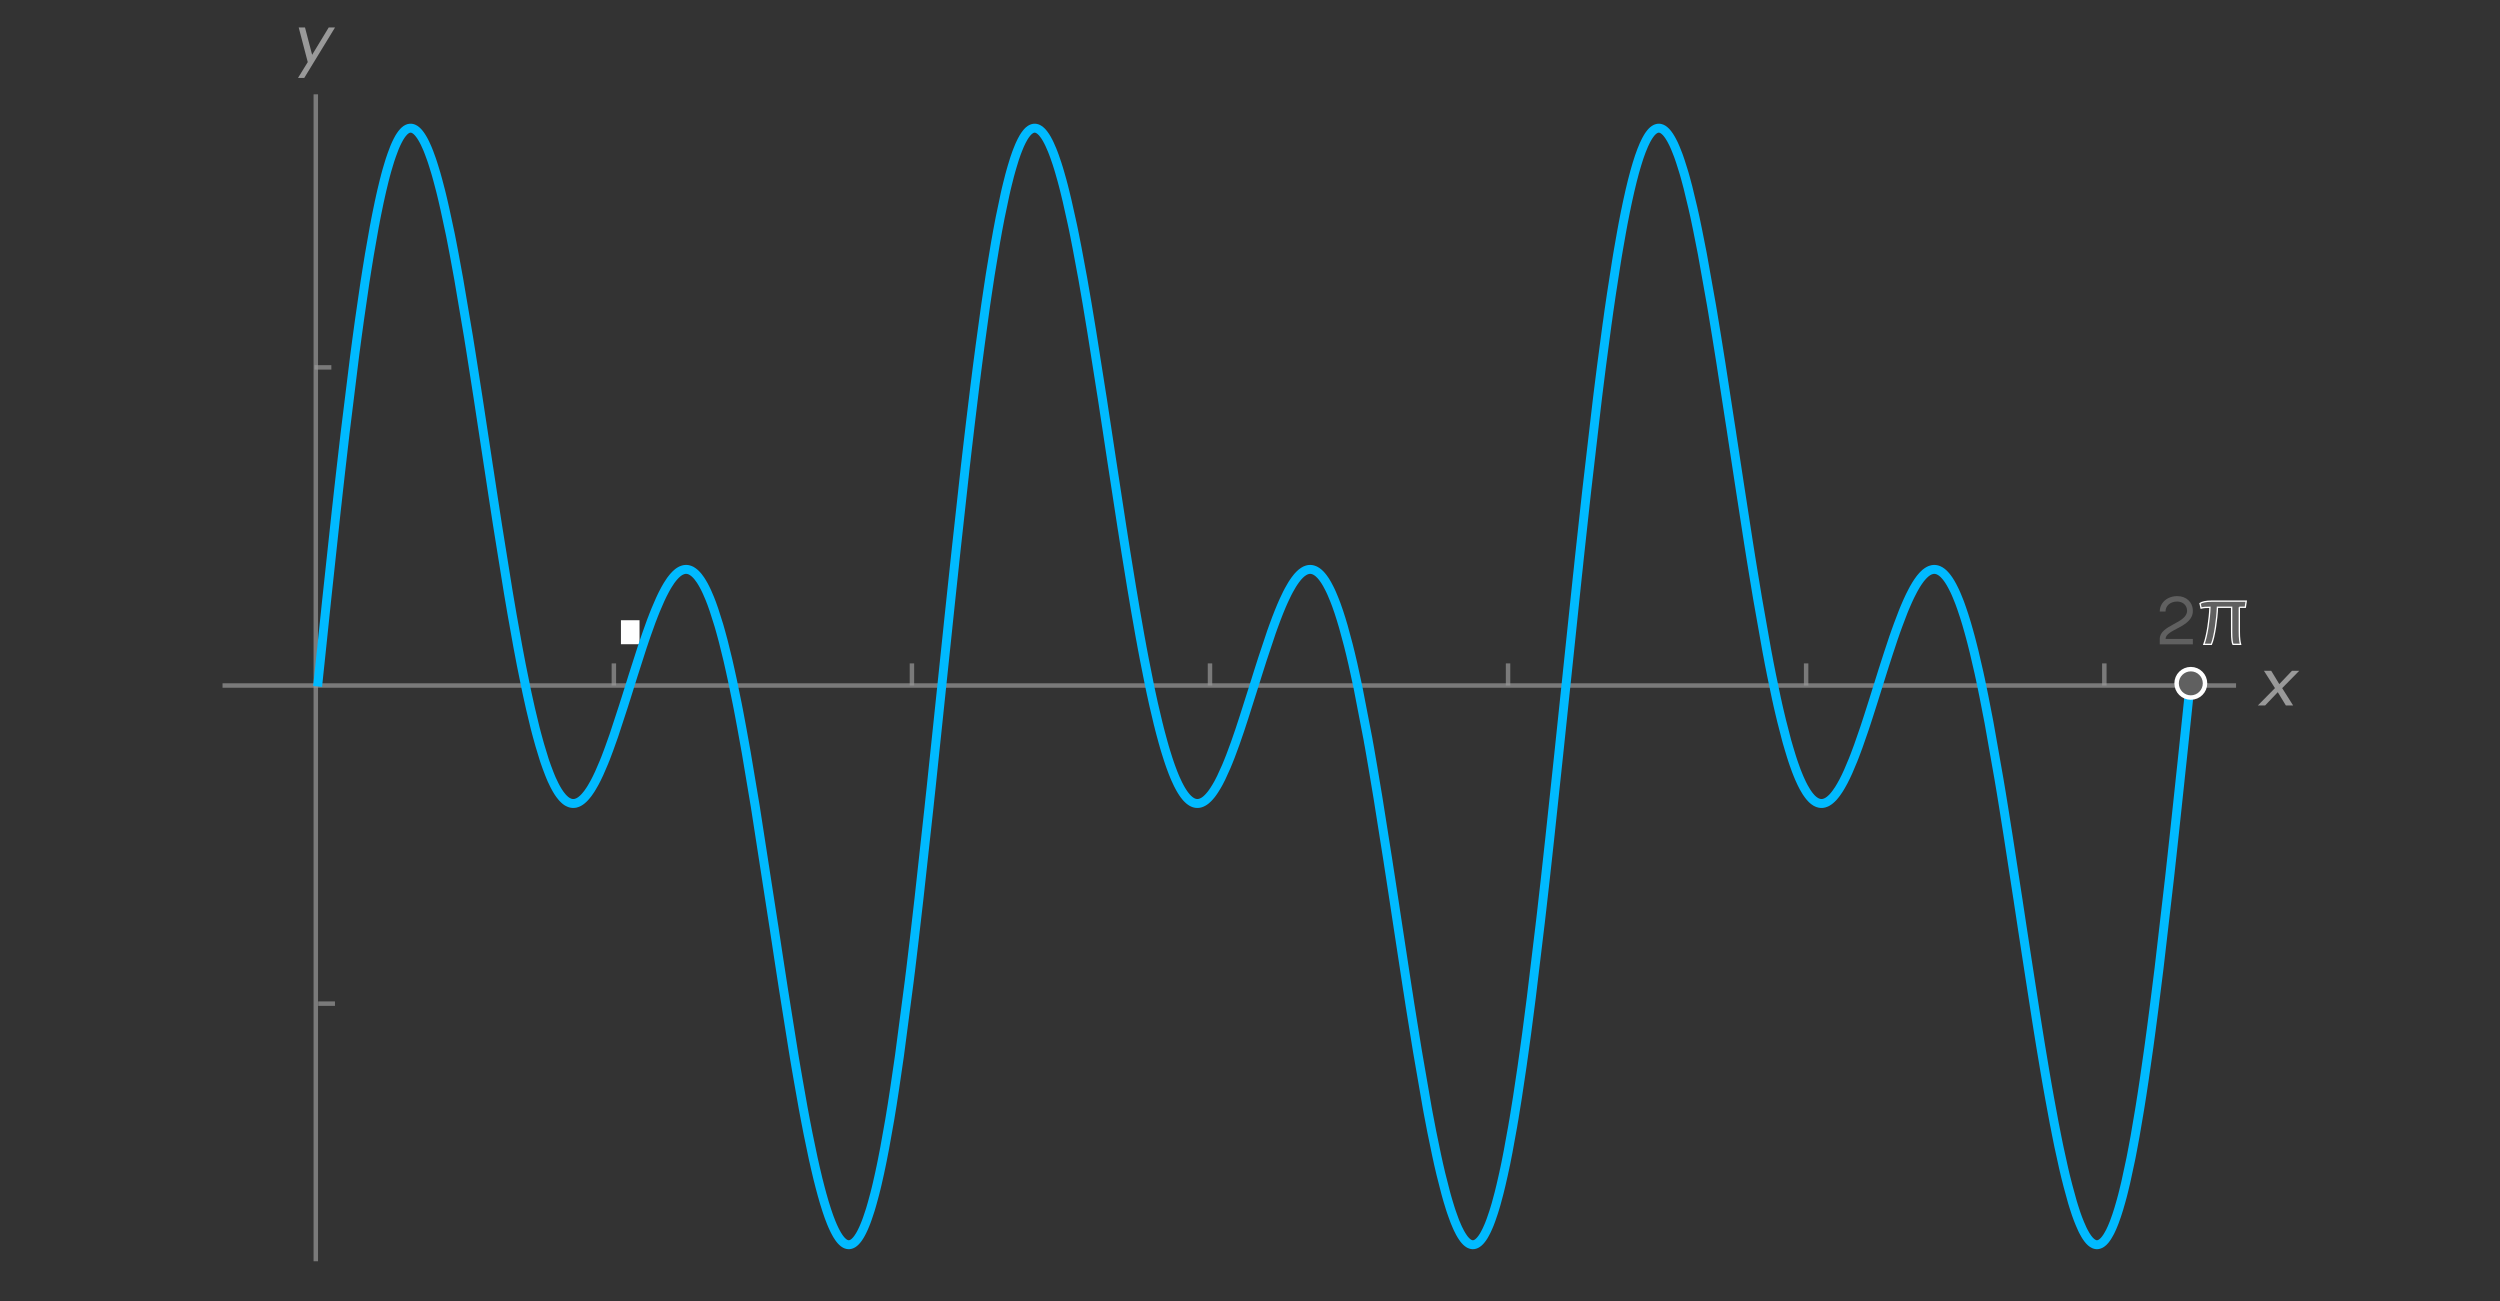 <?xml version="1.0" encoding="UTF-8"?>
<svg id="Layer_1" xmlns="http://www.w3.org/2000/svg" width="560" height="291.417" version="1.1" viewBox="0 0 560 291.417">
  <rect x="0" y="0" width="560" height="291.417" fill="#333333" stroke="none"/>
  <!-- Generator: Adobe Illustrator 29.4.0, SVG Export Plug-In . SVG Version: 2.1.0 Build 152)  -->
  <defs>
    <style>
      .st0 {
        opacity: .7;
        stroke: #999;
      }

      .st0, .st1 {
        fill: none;
      }

      .st0, .st2, .st3 {
        stroke-miterlimit: 3.25;
      }

      .st4, .st2, .st3 {
        fill: #606060;
      }

      .st1 {
        stroke: #00baff;
        stroke-miterlimit: 10;
        stroke-width: 2px;
      }

      .st2 {
        stroke-width: .3px;
      }

      .st2, .st3 {
        stroke: #fff;
      }

      .st5 {
        fill: #fff;
      }

      .st6 {
        fill: #999;
      }
    </style>
  </defs>
  <line class="st0" x1="404.572" y1="153.555" x2="404.572" y2="148.602"/>
  <line class="st0" x1="337.806" y1="153.555" x2="337.806" y2="148.602"/>
  <line class="st0" x1="471.369" y1="153.555" x2="471.369" y2="148.602"/>
  <line class="st0" x1="271.039" y1="153.555" x2="271.039" y2="148.602"/>
  <line class="st0" x1="204.272" y1="153.555" x2="204.272" y2="148.602"/>
  <line class="st0" x1="137.505" y1="153.555" x2="137.505" y2="148.602"/>
  <line class="st0" x1="49.849" y1="153.555" x2="500.877" y2="153.555"/>
  <path class="st6" d="M509.593,154.141l-2.474-3.888h1.629l1.813,2.981,2.842-2.981h1.629l-3.826,3.888,2.459,3.888h-1.629l-1.813-2.98-2.842,2.98h-1.629l3.841-3.888Z"/>
  <line class="st0" x1="71.278" y1="224.817" x2="75.03" y2="224.817"/>
  <line class="st0" x1="70.468" y1="82.293" x2="74.22" y2="82.293"/>
  <line class="st0" x1="70.739" y1="282.523" x2="70.739" y2="21.126"/>
  <path class="st6" d="M68.32,6.148l1.598,6.131,3.719-6.131h1.413l-6.898,11.309h-1.398l2.182-3.549-2.028-7.76h1.414Z"/>
  <rect class="st5" x="139.091" y="138.931" width="4.161" height="5.375"/>
  <polyline class="st1" points="71.149 153.764 71.402 151.294 71.664 148.836 72.18 143.917 73.201 134.131 75.261 115.006 75.388 113.84 75.522 112.676 75.777 110.356 76.292 105.784 77.321 96.861 79.383 80.167 79.517 79.097 79.662 78.038 79.938 75.943 80.496 71.867 81.611 64.177 81.745 63.256 81.89 62.352 82.169 60.57 82.724 57.138 83.84 50.802 83.985 50.063 84.119 49.334 84.397 47.919 84.955 45.216 85.098 44.573 85.234 43.946 85.513 42.713 86.068 40.411 86.213 39.87 86.347 39.332 86.626 38.306 86.771 37.812 86.913 37.334 87.192 36.413 87.326 35.97 87.471 35.534 87.75 34.718 88.308 33.232 88.433 32.918 88.561 32.615 88.822 32.041 88.956 31.772 89.084 31.512 89.345 31.025 89.473 30.798 89.607 30.591 89.734 30.391 89.868 30.199 89.996 30.017 90.13 29.852 90.383 29.556 90.519 29.416 90.646 29.296 90.78 29.192 90.908 29.087 91.033 29 91.169 28.929 91.295 28.86 91.431 28.809 91.556 28.764 91.693 28.74 91.818 28.722 91.945 28.713 92.082 28.713 92.207 28.731 92.343 28.756 92.469 28.791 92.605 28.842 92.73 28.905 92.858 28.974 92.992 29.051 93.119 29.147 93.255 29.252 93.381 29.365 93.508 29.494 93.642 29.625 93.77 29.772 93.904 29.939 94.031 30.104 94.165 30.286 94.293 30.469 94.554 30.885 94.682 31.103 94.816 31.336 95.078 31.832 95.205 32.093 95.333 32.371 95.594 32.945 95.728 33.249 95.856 33.561 96.117 34.222 96.64 35.656 96.768 36.03 96.893 36.413 97.146 37.203 97.663 38.898 97.788 39.341 97.916 39.801 98.168 40.731 98.683 42.695 98.936 43.721 99.191 44.789 99.697 47.004 100.719 51.776 100.853 52.401 100.981 53.035 101.233 54.324 101.739 56.973 102.762 62.553 104.804 74.621 104.949 75.473 105.083 76.334 105.362 78.063 105.911 81.558 107.026 88.683 109.238 103.222 109.374 104.134 109.516 105.037 109.795 106.863 110.344 110.487 111.451 117.673 113.671 131.499 113.796 132.28 113.924 133.054 114.185 134.585 114.7 137.608 115.74 143.421 115.992 144.829 116.254 146.211 116.768 148.914 117.808 154.042 118.061 155.259 118.323 156.449 118.837 158.76 119.868 163.061 120.004 163.565 120.13 164.062 120.391 165.034 120.908 166.894 121.937 170.266 122.079 170.682 122.224 171.092 122.503 171.881 123.061 173.35 123.203 173.699 123.339 174.037 123.616 174.68 124.182 175.861 124.319 176.13 124.461 176.393 124.74 176.887 124.883 177.123 125.019 177.347 125.298 177.765 125.44 177.966 125.585 178.148 125.862 178.495 125.998 178.66 126.141 178.809 126.42 179.078 126.564 179.207 126.698 179.321 126.843 179.425 126.977 179.521 127.122 179.608 127.265 179.677 127.399 179.745 127.544 179.808 127.678 179.859 127.822 179.903 127.965 179.937 128.101 179.955 128.244 179.972 128.38 179.981 128.665 179.964 128.802 179.946 128.944 179.921 129.08 179.877 129.223 179.832 129.359 179.781 129.502 179.721 129.645 179.65 129.781 179.572 129.923 179.485 130.06 179.39 130.202 179.285 130.347 179.174 130.481 179.051 130.626 178.929 130.905 178.651 131.039 178.504 131.175 178.348 131.452 178.017 131.588 177.843 131.731 177.661 132.001 177.269 132.137 177.069 132.279 176.862 132.55 176.417 133.099 175.463 133.244 175.2 133.378 174.94 133.656 174.402 134.205 173.254 135.304 170.7 135.437 170.353 135.582 170.013 135.853 169.301 136.402 167.841 137.506 164.747 139.702 158.039 139.955 157.221 140.217 156.413 140.731 154.78 141.753 151.503 143.805 145.108 143.932 144.716 144.066 144.333 144.321 143.57 144.836 142.075 145.856 139.226 145.984 138.885 146.12 138.547 146.373 137.877 146.887 136.591 147.91 134.227 148.052 133.933 148.188 133.637 148.467 133.063 149.023 132.002 149.167 131.751 149.302 131.508 149.58 131.039 150.138 130.187 150.272 129.986 150.417 129.795 150.696 129.439 150.83 129.275 150.975 129.11 151.253 128.814 151.387 128.674 151.532 128.545 151.666 128.423 151.8 128.309 151.945 128.198 152.079 128.102 152.224 128.007 152.358 127.926 152.503 127.849 152.637 127.78 152.782 127.728 152.916 127.675 153.06 127.633 153.194 127.597 153.337 127.57 153.473 127.553 153.616 127.546 153.752 127.546 153.895 127.553 154.031 127.57 154.165 127.597 154.31 127.633 154.444 127.675 154.589 127.728 154.723 127.789 154.865 127.857 155.001 127.944 155.144 128.031 155.28 128.127 155.423 128.231 155.702 128.467 155.838 128.605 155.981 128.745 156.26 129.057 156.396 129.221 156.53 129.406 156.808 129.786 156.943 129.978 157.07 130.178 157.332 130.605 157.459 130.83 157.593 131.057 157.846 131.542 157.982 131.804 158.108 132.064 158.371 132.62 158.886 133.82 159.02 134.131 159.147 134.463 159.409 135.141 159.923 136.591 160.963 139.868 161.097 140.311 161.225 140.763 161.486 141.693 162.009 143.63 163.049 147.853 163.174 148.409 163.302 148.974 163.563 150.131 164.086 152.511 165.126 157.586 165.251 158.231 165.379 158.883 165.632 160.211 166.138 162.923 167.16 168.589 169.194 180.729 173.264 207.015 173.409 207.927 173.543 208.842 173.822 210.657 174.371 214.281 175.478 221.467 177.689 235.353 177.959 237.022 178.238 238.674 178.796 241.907 179.894 248.12 180.036 248.868 180.172 249.607 180.449 251.066 180.998 253.907 182.105 259.226 182.232 259.818 182.366 260.389 182.619 261.528 183.136 263.711 183.261 264.24 183.397 264.752 183.65 265.76 184.165 267.682 184.301 268.142 184.426 268.594 184.679 269.464 185.196 271.106 185.33 271.497 185.457 271.871 185.71 272.601 186.225 273.938 186.361 274.251 186.486 274.556 186.748 275.128 186.875 275.397 187.003 275.659 187.264 276.153 187.517 276.605 187.779 277.014 187.906 277.206 188.032 277.388 188.293 277.717 188.421 277.866 188.674 278.127 188.81 278.24 188.935 278.353 189.188 278.527 189.324 278.605 189.45 278.665 189.577 278.718 189.713 278.752 189.839 278.787 189.966 278.805 190.092 278.814 190.228 278.814 190.353 278.796 190.489 278.77 190.632 278.727 190.768 278.674 190.911 278.605 191.056 278.527 191.19 278.431 191.335 278.327 191.469 278.204 191.611 278.075 191.747 277.926 191.89 277.771 192.026 277.597 192.169 277.415 192.305 277.214 192.593 276.772 192.727 276.536 192.869 276.285 193.148 275.737 193.284 275.45 193.427 275.146 193.706 274.494 193.842 274.156 193.985 273.8 194.263 273.043 194.821 271.375 194.964 270.932 195.1 270.472 195.379 269.506 195.943 267.428 196.079 266.881 196.222 266.316 196.501 265.152 197.058 262.676 197.192 262.025 197.337 261.355 197.616 260 198.174 257.133 199.295 250.839 199.432 250.014 199.566 249.179 199.844 247.486 200.385 243.967 201.483 236.459 203.677 219.729 203.813 218.608 203.956 217.487 204.226 215.229 204.775 210.622 205.873 201.098 208.069 181.102 208.194 179.912 208.322 178.713 208.584 176.306 209.089 171.474 210.112 161.732 212.163 142.153 212.291 140.927 212.416 139.71 212.671 137.286 213.185 132.438 214.208 122.87 216.25 104.361 216.393 103.153 216.529 101.945 216.808 99.546 217.366 94.819 218.47 85.711 218.615 84.608 218.749 83.513 219.028 81.34 219.586 77.109 220.692 69.06 220.826 68.096 220.969 67.14 221.248 65.262 221.797 61.632 222.912 54.871 223.046 54.079 223.191 53.289 223.461 51.759 224.019 48.822 225.132 43.521 225.26 42.956 225.385 42.399 225.649 41.314 226.163 39.28 226.297 38.802 226.425 38.333 226.686 37.421 227.201 35.734 227.328 35.343 227.462 34.96 227.717 34.23 227.851 33.883 227.979 33.554 228.24 32.909 228.366 32.606 228.493 32.319 228.755 31.772 228.882 31.512 229.016 31.267 229.269 30.807 229.405 30.591 229.531 30.391 229.658 30.208 229.795 30.026 229.92 29.859 230.047 29.703 230.181 29.556 230.309 29.425 230.434 29.303 230.571 29.201 230.696 29.096 230.823 29.009 230.96 28.929 231.085 28.869 231.213 28.818 231.347 28.773 231.474 28.74 231.599 28.722 231.736 28.713 231.863 28.713 231.989 28.731 232.125 28.756 232.25 28.791 232.378 28.833 232.512 28.896 232.639 28.965 232.767 29.043 232.901 29.129 233.028 29.234 233.154 29.347 233.29 29.47 233.415 29.599 233.56 29.757 233.694 29.93 233.839 30.113 233.973 30.304 234.118 30.511 234.26 30.729 234.539 31.198 234.673 31.459 234.818 31.719 235.097 32.293 235.661 33.579 235.797 33.928 235.94 34.284 236.219 35.04 236.785 36.691 236.919 37.125 237.064 37.576 237.343 38.506 237.907 40.497 238.043 41.018 238.186 41.547 238.464 42.644 239.022 44.947 240.146 49.985 240.431 51.325 240.71 52.706 241.268 55.556 242.392 61.596 242.535 62.361 242.941 64.706 243.496 67.914 244.595 74.561 246.799 88.543 246.942 89.44 247.078 90.334 247.348 92.134 247.904 95.749 249.002 103.004 251.207 117.377 251.332 118.202 251.468 119.028 251.721 120.663 252.236 123.913 253.267 130.265 253.519 131.813 253.781 133.35 254.289 136.382 255.318 142.231 255.445 142.936 255.579 143.639 255.832 145.039 256.349 147.759 257.378 152.938 257.631 154.171 257.886 155.379 258.4 157.726 259.429 162.097 259.574 162.653 259.708 163.21 259.987 164.277 260.544 166.329 260.689 166.825 260.823 167.312 261.102 168.248 261.66 170.021 261.802 170.44 261.939 170.856 262.217 171.657 262.773 173.143 262.918 173.49 263.052 173.828 263.331 174.48 263.888 175.679 264.031 175.948 264.167 176.217 264.446 176.722 264.589 176.965 264.725 177.192 265.004 177.625 265.146 177.826 265.28 178.017 265.559 178.373 265.704 178.546 265.838 178.704 266.117 178.982 266.262 179.111 266.396 179.234 266.541 179.347 266.675 179.443 266.817 179.539 266.953 179.625 267.087 179.694 267.232 179.763 267.366 179.826 267.511 179.868 267.645 179.912 267.79 179.937 267.924 179.964 268.069 179.972 268.203 179.981 268.345 179.972 268.473 179.964 268.609 179.946 268.734 179.921 268.871 179.886 269.123 179.799 269.258 179.737 269.385 179.677 269.519 179.608 269.774 179.452 269.908 179.356 270.036 179.261 270.17 179.156 270.423 178.92 270.559 178.8 270.684 178.669 270.948 178.382 271.073 178.235 271.209 178.077 271.471 177.739 271.596 177.565 271.724 177.383 271.985 177 272.508 176.157 272.636 175.932 272.77 175.705 273.032 175.227 273.548 174.21 274.586 171.926 274.722 171.621 274.847 171.316 275.109 170.682 275.634 169.361 276.672 166.555 276.799 166.191 276.924 165.832 277.177 165.094 277.694 163.601 278.706 160.507 280.75 154.066 281.003 153.25 281.265 152.442 281.771 150.816 282.793 147.61 284.827 141.51 284.972 141.119 285.106 140.736 285.385 139.973 285.934 138.487 286.079 138.129 286.213 137.773 286.491 137.07 287.04 135.731 287.183 135.41 287.319 135.088 287.598 134.471 288.156 133.299 288.29 133.019 288.426 132.75 288.703 132.22 289.26 131.248 289.396 131.012 289.53 130.794 289.809 130.369 289.954 130.169 290.088 129.969 290.367 129.604 290.637 129.257 290.916 128.952 291.195 128.665 291.474 128.414 291.608 128.3 291.752 128.198 292.023 128.007 292.165 127.926 292.299 127.849 292.436 127.78 292.578 127.728 292.714 127.675 292.857 127.633 292.993 127.597 293.127 127.57 293.272 127.553 293.406 127.546 293.551 127.546 293.685 127.553 293.812 127.57 293.938 127.597 294.074 127.624 294.327 127.711 294.461 127.762 294.588 127.824 294.716 127.893 294.841 127.971 294.978 128.049 295.23 128.24 295.364 128.345 295.492 128.467 295.754 128.718 296.006 128.996 296.268 129.317 296.396 129.484 296.523 129.666 296.785 130.04 296.91 130.238 297.037 130.447 297.299 130.89 297.813 131.873 298.075 132.411 298.33 132.976 298.844 134.211 298.978 134.54 299.106 134.872 299.368 135.566 299.882 137.043 300.01 137.435 300.137 137.835 300.399 138.652 300.913 140.371 301.942 144.178 302.087 144.725 302.221 145.281 302.508 146.429 303.066 148.809 304.181 153.946 306.427 165.572 306.561 166.355 306.706 167.136 306.983 168.727 307.54 171.968 308.664 178.686 310.901 192.824 311.172 194.615 311.451 196.397 312 199.994 313.098 207.225 315.292 221.598 315.436 222.475 315.57 223.362 315.841 225.117 316.398 228.601 317.496 235.398 319.69 248.085 319.945 249.475 320.207 250.832 320.713 253.482 321.744 258.47 321.869 259.061 321.997 259.642 322.249 260.799 322.764 263.006 323.795 267.039 323.92 267.508 324.048 267.969 324.301 268.863 324.815 270.541 324.943 270.941 325.07 271.33 325.332 272.078 325.838 273.468 325.965 273.791 326.099 274.102 326.352 274.703 326.48 274.99 326.607 275.268 326.869 275.78 326.994 276.033 327.122 276.267 327.374 276.701 327.511 276.91 327.636 277.101 327.889 277.466 328.025 277.639 328.168 277.806 328.304 277.953 328.447 278.1 328.583 278.222 328.725 278.345 328.862 278.44 329.004 278.536 329.138 278.614 329.283 278.674 329.417 278.727 329.553 278.77 329.696 278.796 329.832 278.814 329.975 278.814 330.111 278.805 330.254 278.778 330.39 278.743 330.532 278.692 330.666 278.632 330.811 278.552 330.945 278.465 331.082 278.362 331.224 278.249 331.36 278.118 331.503 277.98 331.639 277.822 331.782 277.657 331.918 277.475 332.061 277.284 332.339 276.859 332.473 276.623 332.61 276.38 332.889 275.851 333.031 275.564 333.167 275.268 333.446 274.634 333.589 274.294 333.725 273.947 334.002 273.208 334.559 271.575 334.696 271.139 334.838 270.678 335.117 269.742 335.666 267.7 335.809 267.159 336.224 265.457 336.781 263.015 336.907 262.416 337.043 261.807 337.305 260.565 337.819 257.94 338.859 252.223 338.984 251.457 339.12 250.692 339.373 249.119 339.896 245.878 340.934 238.944 341.061 238.04 341.189 237.126 341.45 235.275 341.973 231.478 343.004 223.509 345.079 206.277 345.207 205.173 345.335 204.061 345.587 201.827 346.102 197.309 347.116 188.072 349.15 169.005 353.22 130.222 353.356 128.928 353.499 127.633 353.769 125.05 354.327 119.942 355.425 109.913 357.636 90.89 357.906 88.63 358.185 86.397 358.734 82.036 359.841 73.7 359.975 72.693 360.119 71.703 360.387 69.747 360.945 65.941 362.052 58.815 362.305 57.251 362.566 55.721 363.083 52.784 363.208 52.072 363.336 51.367 363.589 49.994 364.103 47.369 364.239 46.744 364.365 46.119 364.62 44.911 365.134 42.617 365.268 42.07 365.396 41.532 365.649 40.488 366.163 38.533 366.299 38.072 366.425 37.621 366.68 36.751 366.814 36.335 366.941 35.926 367.194 35.143 367.328 34.769 367.456 34.413 367.709 33.719 368.225 32.466 368.359 32.188 368.487 31.91 368.74 31.398 368.874 31.154 369.001 30.929 369.254 30.502 369.382 30.313 369.516 30.128 369.643 29.955 369.896 29.643 370.03 29.503 370.285 29.261 370.428 29.147 370.564 29.051 370.707 28.965 370.841 28.887 370.985 28.827 371.119 28.782 371.264 28.747 371.398 28.722 371.543 28.713 371.677 28.713 371.822 28.731 371.965 28.764 372.099 28.809 372.243 28.86 372.377 28.929 372.522 29.009 372.656 29.105 372.801 29.207 372.935 29.33 373.08 29.461 373.214 29.599 373.357 29.757 373.635 30.104 373.772 30.304 373.914 30.502 374.193 30.956 374.329 31.189 374.472 31.45 374.751 31.988 374.893 32.275 375.03 32.58 375.308 33.214 375.866 34.622 376.009 35.005 376.145 35.396 376.422 36.213 376.979 37.977 377.267 38.916 377.546 39.906 378.103 41.992 379.217 46.631 379.344 47.214 379.48 47.796 379.742 48.995 380.256 51.472 381.302 56.755 383.388 68.452 383.516 69.227 383.65 70.007 383.903 71.571 384.428 74.753 385.474 81.289 387.551 94.784 387.685 95.627 387.813 96.461 388.066 98.147 388.58 101.509 389.603 108.227 391.645 121.435 391.9 123.052 392.153 124.652 392.668 127.824 393.69 134.011 395.733 145.559 395.869 146.298 396.012 147.036 396.282 148.48 396.839 151.285 397.946 156.578 398.089 157.205 398.223 157.83 398.502 159.047 399.059 161.383 400.166 165.686 400.3 166.182 400.445 166.676 400.724 167.632 401.273 169.441 401.415 169.875 401.549 170.3 401.828 171.118 402.377 172.647 402.522 173.003 402.656 173.35 402.935 174.028 403.071 174.351 403.214 174.662 403.493 175.272 403.627 175.559 403.771 175.837 404.042 176.366 404.599 177.314 404.725 177.512 404.861 177.703 405.114 178.068 405.248 178.235 405.375 178.4 405.637 178.695 405.764 178.833 405.89 178.965 406.017 179.078 406.151 179.198 406.279 179.303 406.406 179.398 406.54 179.485 406.668 179.572 406.793 179.65 406.929 179.712 407.055 179.772 407.182 179.826 407.316 179.868 407.571 179.937 407.705 179.955 407.833 179.972 407.958 179.981 408.094 179.981 408.22 179.972 408.347 179.955 408.475 179.928 408.609 179.903 408.862 179.817 408.998 179.763 409.123 179.712 409.251 179.643 409.385 179.572 409.512 179.485 409.774 179.312 410.027 179.103 410.288 178.869 410.416 178.738 410.552 178.609 410.805 178.322 410.93 178.164 411.067 177.999 411.319 177.67 411.843 176.913 411.97 176.713 412.095 176.504 412.357 176.07 412.874 175.14 413.016 174.871 413.152 174.593 413.438 174.028 413.995 172.829 415.119 170.162 415.253 169.806 415.398 169.45 415.677 168.709 416.241 167.198 417.357 163.99 417.644 163.156 417.923 162.313 418.481 160.602 419.602 157.092 421.84 149.948 421.984 149.515 422.118 149.079 422.397 148.22 422.946 146.516 424.044 143.205 424.178 142.796 424.323 142.396 424.593 141.615 425.149 140.075 426.247 137.183 426.517 136.505 426.796 135.844 427.345 134.585 427.488 134.28 427.624 133.984 427.894 133.41 428.452 132.325 428.722 131.82 429.001 131.344 429.135 131.108 429.271 130.89 429.55 130.456 429.684 130.256 429.829 130.055 430.097 129.682 430.233 129.508 430.375 129.344 430.646 129.023 430.909 128.754 431.162 128.509 431.288 128.396 431.424 128.294 431.677 128.102 431.93 127.944 432.066 127.866 432.319 127.744 432.572 127.657 432.708 127.624 432.833 127.588 433.086 127.553 433.214 127.546 433.348 127.546 433.475 127.553 433.728 127.588 433.856 127.624 433.99 127.657 434.117 127.702 434.242 127.753 434.37 127.815 434.498 127.884 434.632 127.953 434.884 128.127 435.012 128.222 435.139 128.327 435.274 128.44 435.401 128.563 435.526 128.692 435.779 128.97 435.915 129.126 436.041 129.283 436.296 129.622 436.421 129.804 436.557 129.995 436.81 130.405 436.938 130.612 437.063 130.839 437.325 131.308 437.841 132.333 438.094 132.89 438.347 133.481 438.862 134.758 439.006 135.132 439.14 135.506 439.419 136.287 439.977 137.955 440.111 138.391 440.256 138.843 440.535 139.764 441.09 141.71 441.226 142.213 441.369 142.736 441.648 143.795 442.205 146.011 443.321 150.825 443.455 151.461 443.6 152.104 443.87 153.414 444.425 156.126 445.541 161.87 447.769 174.506 447.897 175.281 448.031 176.061 448.292 177.634 448.809 180.824 449.847 187.358 451.924 200.838 452.06 201.698 452.185 202.548 452.447 204.261 452.963 207.676 454.01 214.506 456.087 227.916 456.34 229.516 456.593 231.104 457.101 234.25 458.121 240.352 458.248 241.09 458.376 241.838 458.629 243.297 459.143 246.174 460.157 251.658 460.291 252.318 460.419 252.968 460.671 254.263 461.177 256.768 462.2 261.433 462.327 261.989 462.453 262.527 462.705 263.597 463.222 265.631 464.234 269.315 464.378 269.775 464.512 270.218 464.927 271.497 465.061 271.904 465.34 272.678 465.476 273.052 465.619 273.408 465.898 274.102 466.447 275.346 466.581 275.624 466.726 275.902 467.005 276.407 467.139 276.641 467.275 276.867 467.554 277.275 467.688 277.466 467.833 277.639 467.967 277.806 468.103 277.953 468.245 278.091 468.379 278.222 468.524 278.336 468.658 278.44 468.794 278.527 468.937 278.605 469.073 278.674 469.207 278.727 469.352 278.77 469.486 278.796 469.622 278.814 469.765 278.814 469.901 278.805 470.044 278.778 470.178 278.743 470.314 278.692 470.457 278.632 470.593 278.56 470.727 278.474 470.872 278.369 471.006 278.258 471.15 278.136 471.285 277.995 471.421 277.849 471.563 277.684 471.7 277.502 471.978 277.11 472.112 276.892 472.246 276.667 472.525 276.171 472.67 275.902 472.804 275.624 473.083 275.025 473.336 274.416 473.599 273.764 474.114 272.322 474.239 271.94 474.367 271.539 474.628 270.714 475.143 268.923 475.27 268.447 475.404 267.96 475.659 266.961 476.174 264.823 477.203 260.033 477.339 259.391 477.466 258.739 477.719 257.402 478.242 254.603 479.271 248.536 479.399 247.738 479.526 246.93 479.788 245.286 480.302 241.889 481.333 234.677 481.476 233.633 481.619 232.572 481.906 230.428 482.481 226.03 483.638 216.811 485.942 196.944 486.087 195.658 486.229 194.355 486.517 191.739 487.092 186.455 488.24 175.705 488.382 174.351 488.527 172.985 488.821 170.257 489.396 164.782 489.539 163.41 489.683 162.028 489.971 159.272 490.114 157.899 490.258 156.518 490.401 155.145 490.544 153.764"/>
  <g>
    <path class="st4" d="M485.093,143.116h6.104v1.215h-7.41v-1.215c0-3.12,6.12-3.495,6.12-6.3,0-1.2-.93-2.07-2.205-2.07-1.575,0-2.625.96-2.625,2.235h-1.29c0-1.92,1.62-3.45,3.931-3.45,1.979,0,3.479,1.32,3.479,3.33,0,3.675-6.104,4.064-6.104,6.255Z"/>
    <path class="st2" d="M501.609,136.03v5.421c0,1.581.141,2.381.28,2.881h-1.7c-.16-.3-.3-1.16-.3-2.7v-5.602h-3.181c-.08,2.54-.66,6.701-1.36,8.302h-1.681c.721-1.9,1.28-5.741,1.36-8.302-.78,0-1.48.04-1.98.18l-.24-1.04c.44-.3,1.24-.52,2.781-.52h7.562l-.2,1.38h-1.341Z"/>
  </g>
  <circle class="st3" cx="490.742" cy="153.07" r="3.183"/>
</svg>